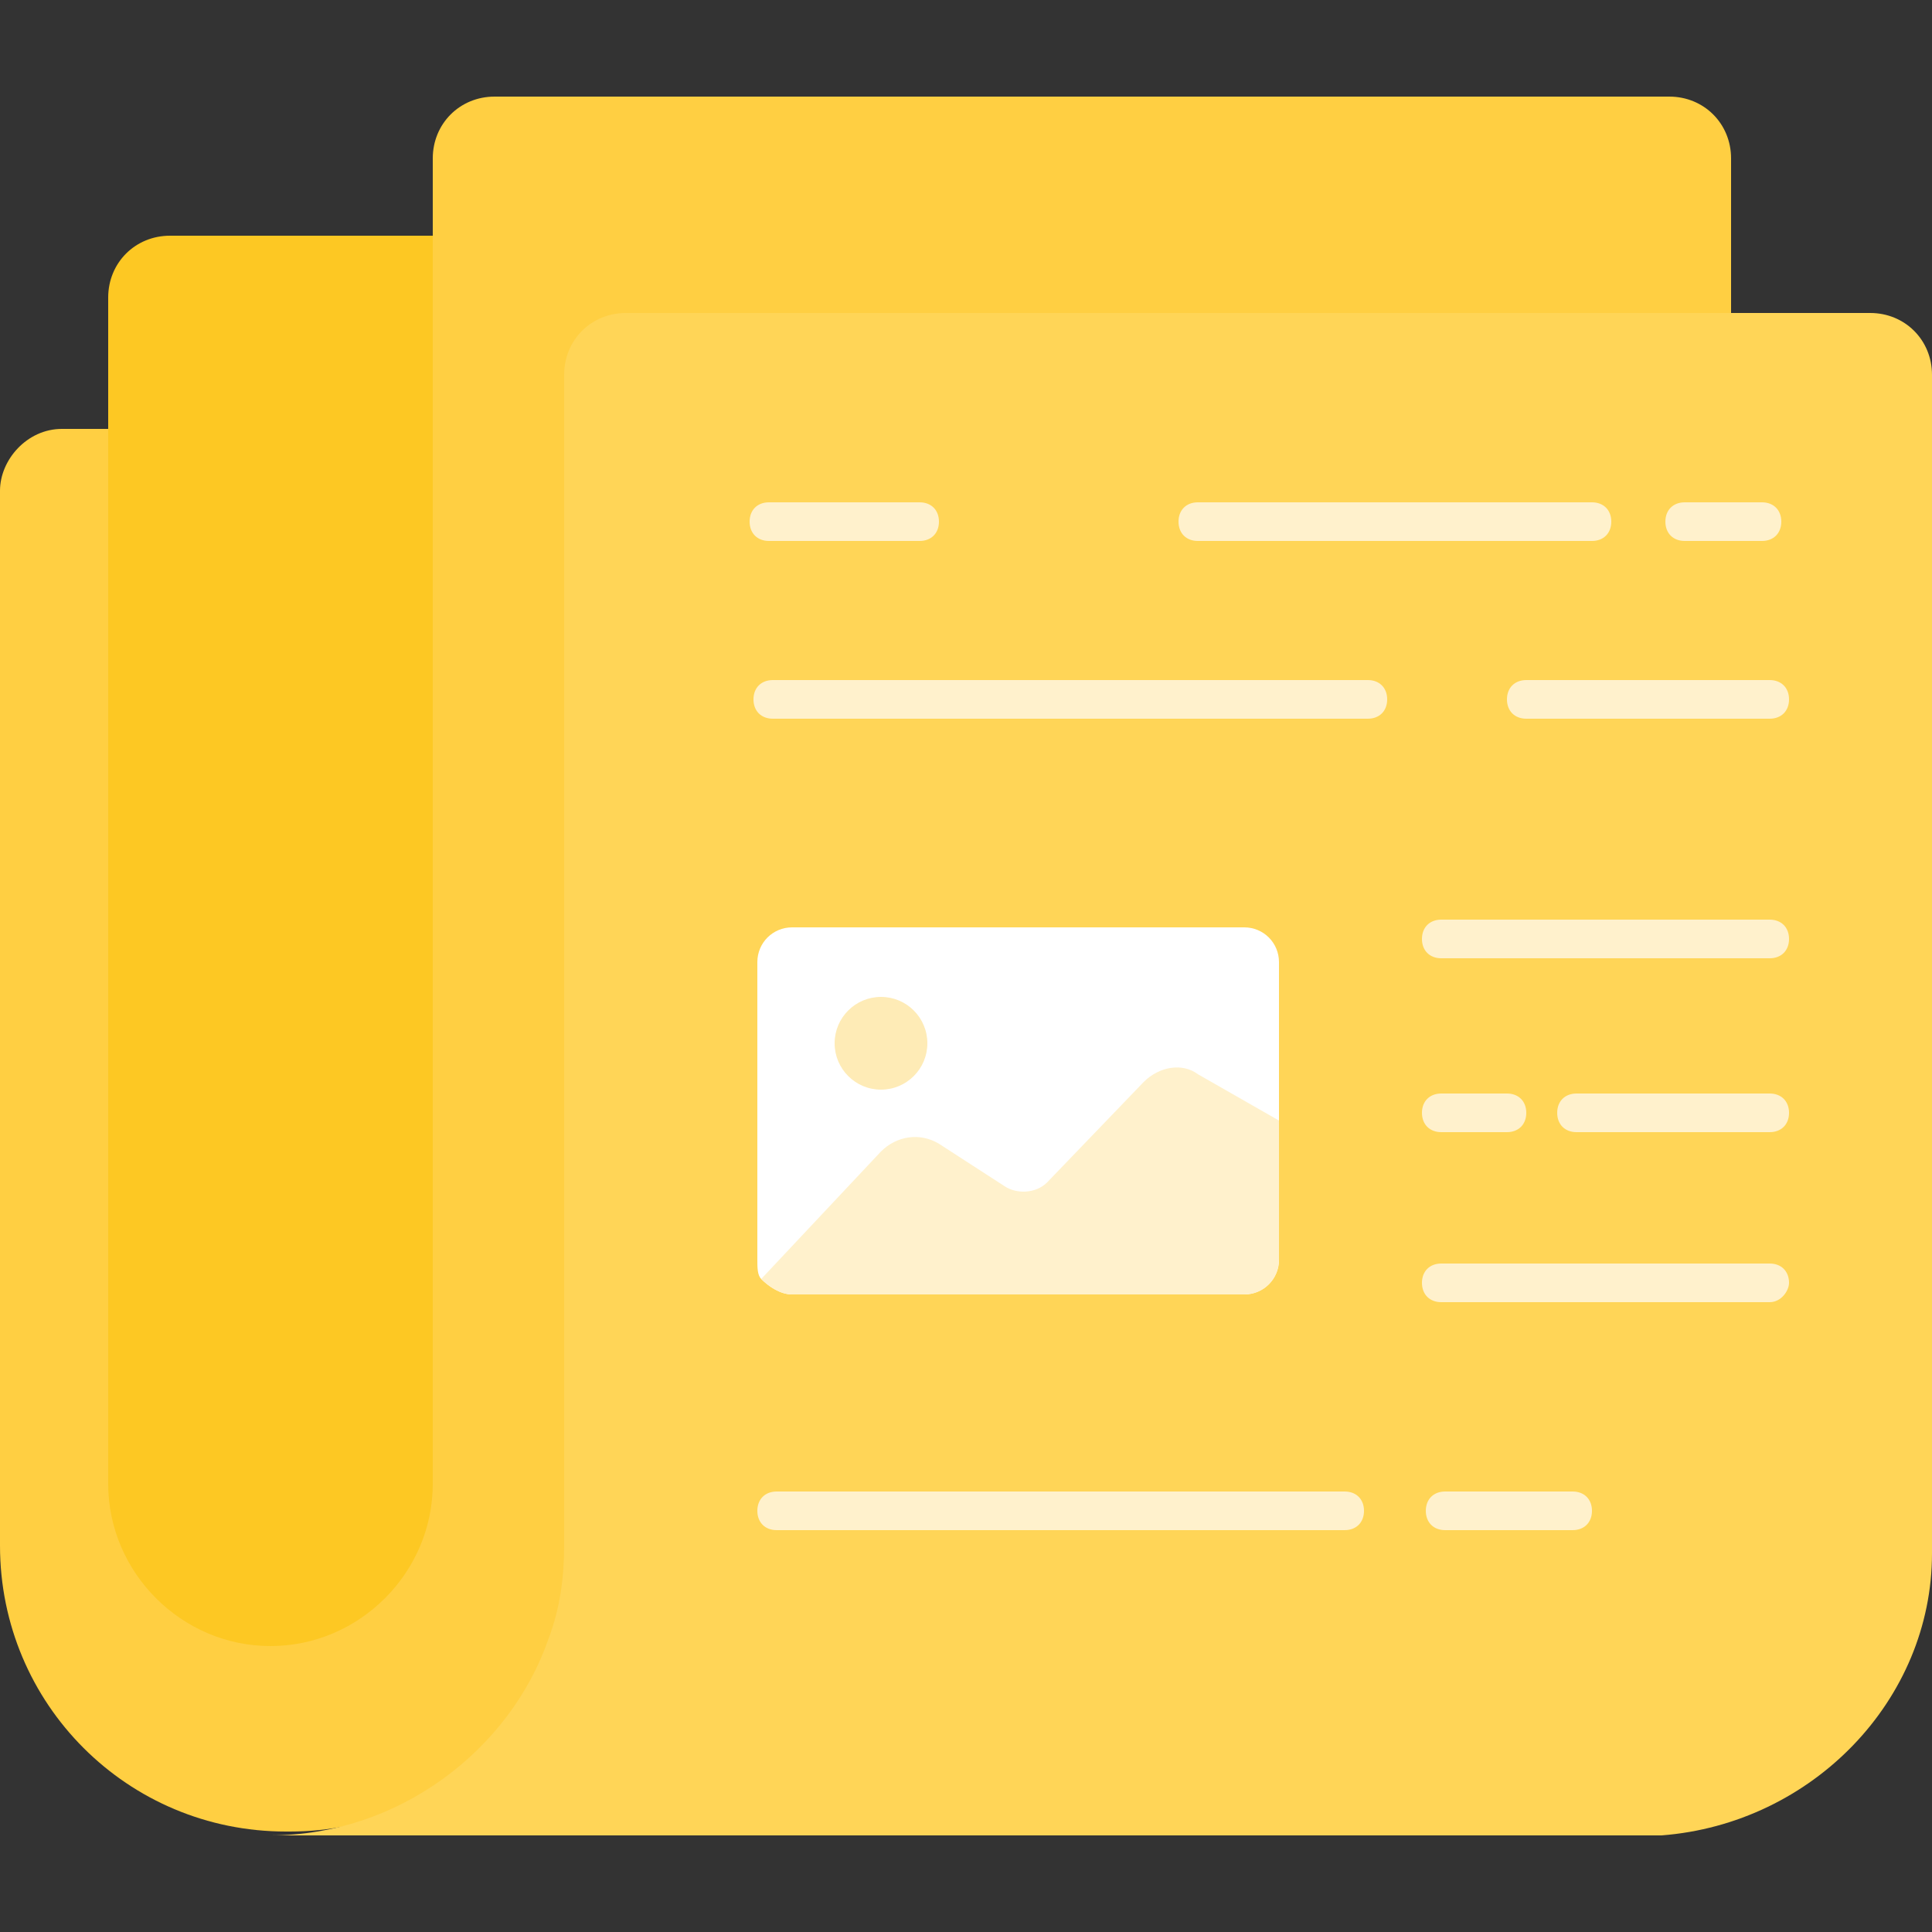 <?xml version="1.0" encoding="utf-8"?>
<!-- Generator: Adobe Illustrator 25.0.1, SVG Export Plug-In . SVG Version: 6.00 Build 0)  -->
<svg version="1.1" id="Layer_1" xmlns="http://www.w3.org/2000/svg" xmlns:xlink="http://www.w3.org/1999/xlink" x="0px" y="0px"
	 viewBox="0 0 50 50" style="enable-background:new 0 0 50 50;" xml:space="preserve">
<rect x="0" y="0" width="50" height="50" fill="#333333" stroke="none"/>
<g id="News">
	<g>
		<path style="fill:#FFCF42;" d="M1.6,11.1h13.3v28.9c0,4.1-3.3,7.4-7.4,7.4H7.4c-4.1,0-7.4-3.3-7.4-7.4l0-27.3
			C0,11.9,0.7,11.1,1.6,11.1L1.6,11.1"/>
		<g>
			<g>
				<path style="fill:#FFCF42;" d="M16.2,2.5h-3.4c-0.9,0-1.6,0.7-1.6,1.6v7L6.9,42.5h33.6c2.4,0,4.3-1.8,4.3-4.1V4.1
					c0-0.9-0.7-1.6-1.6-1.6H16.2z"/>
			</g>
			<g>
				<path style="fill:#FDC823;" d="M9.9,6.1h1.3v32.3c0,2.3-1.9,4.2-4.2,4.2H7c-2.3,0-4.2-1.9-4.2-4.2V7.7c0-0.9,0.7-1.6,1.6-1.6
					H9.9"/>
				
					<path style="fill:none;stroke:#FCBC14;stroke-width:1.018;stroke-linecap:round;stroke-linejoin:round;stroke-miterlimit:10;" d="
					M11.2,32.3"/>
			</g>
		</g>
		<g>
			<path style="fill:#FFF0C9;" d="M7.3,47.1C7.3,47.1,7.3,47.1,7.3,47.1L7.3,47.1L7.3,47.1z"/>
			<path style="fill:#FFD557;" d="M48.4,8.1c0.9,0,1.6,0.7,1.6,1.6v30.5c0,3.8-3.1,7-7,7.3c-0.2,0-0.4,0-0.6,0H7
				c3.3,0,6.2-2.2,7.2-5.1c0.3-0.8,0.4-1.6,0.4-2.4V9.7c0-0.9,0.7-1.6,1.6-1.6H48.4z"/>
		</g>
		<path style="fill:#FFF1CC;" d="M45.6,14h-2c-0.3,0-0.5-0.2-0.5-0.5c0-0.3,0.2-0.5,0.5-0.5h2c0.3,0,0.5,0.2,0.5,0.5
			C46.1,13.8,45.9,14,45.6,14z"/>
		<path style="fill:#FFF1CC;" d="M41.2,14H31c-0.3,0-0.5-0.2-0.5-0.5c0-0.3,0.2-0.5,0.5-0.5h10.2c0.3,0,0.5,0.2,0.5,0.5
			C41.7,13.8,41.5,14,41.2,14z"/>
		<path style="fill:#FFF1CC;" d="M23.8,14h-3.9c-0.3,0-0.5-0.2-0.5-0.5c0-0.3,0.2-0.5,0.5-0.5h3.9c0.3,0,0.5,0.2,0.5,0.5
			C24.3,13.8,24.1,14,23.8,14z"/>
		<path style="fill:#FFF1CC;" d="M45.8,18.6h-6.3c-0.3,0-0.5-0.2-0.5-0.5s0.2-0.5,0.5-0.5h6.3c0.3,0,0.5,0.2,0.5,0.5
			S46.1,18.6,45.8,18.6z"/>
		<path style="fill:#FFF1CC;" d="M35.4,18.6H20c-0.3,0-0.5-0.2-0.5-0.5s0.2-0.5,0.5-0.5h15.4c0.3,0,0.5,0.2,0.5,0.5
			S35.7,18.6,35.4,18.6z"/>
		<path style="fill:#FFF1CC;" d="M45.8,24.8h-8.5c-0.3,0-0.5-0.2-0.5-0.5c0-0.3,0.2-0.5,0.5-0.5h8.5c0.3,0,0.5,0.2,0.5,0.5
			C46.3,24.6,46.1,24.8,45.8,24.8z"/>
		<path style="fill:#FFF1CC;" d="M45.8,29.3h-5c-0.3,0-0.5-0.2-0.5-0.5s0.2-0.5,0.5-0.5h5c0.3,0,0.5,0.2,0.5,0.5
			S46.1,29.3,45.8,29.3z"/>
		<path style="fill:#FFF1CC;" d="M39,29.3h-1.7c-0.3,0-0.5-0.2-0.5-0.5s0.2-0.5,0.5-0.5H39c0.3,0,0.5,0.2,0.5,0.5S39.3,29.3,39,29.3
			z"/>
		<path style="fill:#FFF1CC;" d="M45.8,33.7h-8.5c-0.3,0-0.5-0.2-0.5-0.5c0-0.3,0.2-0.5,0.5-0.5h8.5c0.3,0,0.5,0.2,0.5,0.5
			C46.3,33.4,46.1,33.7,45.8,33.7z"/>
		<path style="fill:#FFF1CC;" d="M40.7,39.6h-3.3c-0.3,0-0.5-0.2-0.5-0.5s0.2-0.5,0.5-0.5h3.3c0.3,0,0.5,0.2,0.5,0.5
			S41,39.6,40.7,39.6z"/>
		<path style="fill:#FFF1CC;" d="M34.8,39.6H20.1c-0.3,0-0.5-0.2-0.5-0.5s0.2-0.5,0.5-0.5h14.7c0.3,0,0.5,0.2,0.5,0.5
			S35.1,39.6,34.8,39.6z"/>
		<path style="fill:#FFFFFF;" d="M33.1,24.9v7.7c0,0.5-0.4,0.9-0.9,0.9H20.5c-0.3,0-0.6-0.2-0.8-0.4c-0.1-0.1-0.1-0.3-0.1-0.5v-7.7
			c0-0.5,0.4-0.9,0.9-0.9h11.7C32.7,24,33.1,24.4,33.1,24.9z"/>
	</g>
	<path style="fill:#FFF1CC;" d="M33.1,29v3.6c0,0.5-0.4,0.9-0.9,0.9H20.5c-0.3,0-0.6-0.2-0.8-0.4l3.1-3.3c0.4-0.4,1-0.5,1.5-0.2
		l1.7,1.1c0.3,0.2,0.8,0.2,1.1-0.1l2.5-2.6c0.4-0.4,1-0.5,1.4-0.2L33.1,29z"/>
	<circle style="fill:#FEEBB6;" cx="22.8" cy="27" r="1.2"/>
</g>
</svg>
